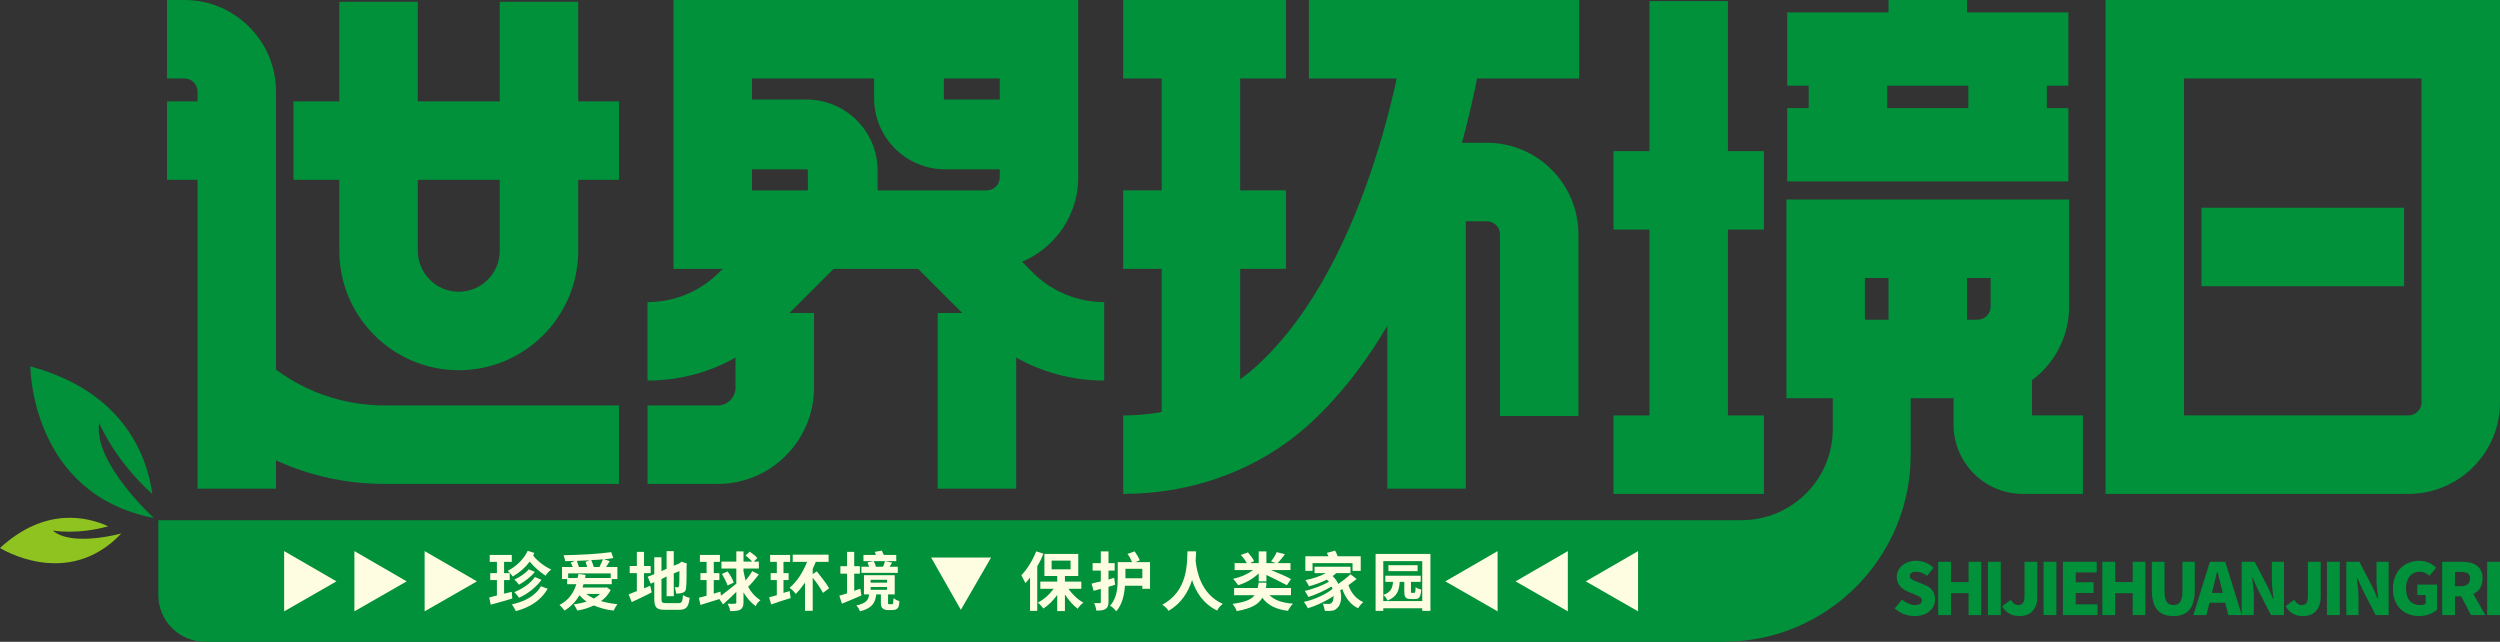 <?xml version="1.0" encoding="iso-8859-1"?>
<!-- Generator: Adobe Illustrator 27.0.0, SVG Export Plug-In . SVG Version: 6.00 Build 0)  -->
<svg version="1.1" id="&#x56FE;&#x5C42;_1" xmlns="http://www.w3.org/2000/svg" xmlns:xlink="http://www.w3.org/1999/xlink" x="0px"
	 y="0px" viewBox="0 0 1062.045 272.636" style="enable-background:new 0 0 1062.045 272.636;" xml:space="preserve">
<rect x="0" y="0" width="1062.045" height="272.636" fill="#333333" stroke="none"/>
<g>
	<g>
		<g>
			<path style="fill:#00913A;" d="M117.26,207.584H83.924V38.892c0-3.06-2.496-5.556-5.556-5.556H70.96V0h7.408
				c21.443,0,38.892,17.449,38.892,38.892V207.584z"/>
		</g>
		<path style="fill:#00913A;" d="M163.43,172.237c-20.741,0-40.245-8.074-54.909-22.738l-23.57,23.57
			c20.958,20.958,48.832,32.504,78.479,32.504h99.524v-33.336H163.43z"/>
		<g>
			<path style="fill:#00913A;" d="M194.893,157.269c-27.983,0-50.742-22.759-50.742-50.742V0.774h33.336v105.753
				c0,9.6,7.806,17.406,17.406,17.406c9.6,0,17.406-7.806,17.406-17.406V0.774h33.336v105.753
				C245.635,134.509,222.875,157.269,194.893,157.269z"/>
		</g>
		<g>
			<path style="fill:#00913A;" d="M419.159,114.21H286.111V0h171.94v75.317C458.052,96.76,440.602,114.21,419.159,114.21z
				 M319.448,80.873h99.712c3.06,0,5.556-2.496,5.556-5.556V33.336H319.448V80.873z"/>
		</g>
		<path style="fill:#00913A;" d="M758.909,84.776v84.379h81.192c21.443,0,38.892-17.449,38.892-38.892V84.776H758.909z
			 M845.657,130.263c0,3.06-2.496,5.556-5.556,5.556h-47.856v-17.706h53.412V130.263z"/>
		<path style="fill:#00913A;" d="M894.489,0v209.82h128.664c21.443,0,38.892-17.449,38.892-38.892V0H894.489z M1028.709,170.927
			c0,3.06-2.496,5.556-5.556,5.556h-95.328V33.336h100.884V170.927z"/>
		<g>
			<path style="fill:#00913A;" d="M305.449,115.751c-8.117,8.11-18.904,12.581-30.37,12.581v33.336
				c20.372,0,39.529-7.936,53.94-22.347l26.485-26.485l-23.57-23.57L305.449,115.751z"/>
			<path style="fill:#00913A;" d="M438.714,115.751l-26.485-26.485l-23.57,23.57l26.485,26.485
				c14.411,14.411,33.568,22.347,53.94,22.347v-33.336C457.617,128.331,446.831,123.86,438.714,115.751z"/>
		</g>
		<path style="fill:#00913A;" d="M312.466,132.961v31.716c0,4.167-3.393,7.56-7.567,7.56h-29.82v33.336h29.82
			c22.557,0,40.903-18.346,40.903-40.896v-31.716H312.466z"/>
		<g>
			<g>
				<rect x="398.36" y="132.961" style="fill:#00913A;" width="33.336" height="74.623"/>
			</g>
		</g>
		<g>
			<path style="fill:#00913A;" d="M342.67,42.292h-35.022v29.632h35.022c0.297,0,0.528,0.231,0.528,0.528v25.089h29.632V72.453
				C372.83,55.821,359.302,42.292,342.67,42.292z"/>
			<path style="fill:#00913A;" d="M401.493,42.292c-0.289,0-0.528-0.239-0.528-0.528V16.668h-29.632v25.096
				c0,16.632,13.528,30.16,30.16,30.16h35.022V42.292H401.493z"/>
		</g>
		<g>
			<rect x="477.143" y="0" style="fill:#00913A;" width="69.168" height="33.336"/>
		</g>
		<g>
			<rect x="477.143" y="80.873" style="fill:#00913A;" width="69.168" height="33.336"/>
		</g>
		<g>
			<rect x="493.515" y="16.668" style="fill:#00913A;" width="33.336" height="167.997"/>
		</g>
		<g>
			<rect x="556.034" y="0" style="fill:#00913A;" width="114.825" height="33.336"/>
		</g>
		<g>
			<path style="fill:#00913A;" d="M477.143,209.82v-33.336c21.515,0,41.511-7.343,56.305-20.669
				c49.852-44.911,63.352-140.42,63.482-141.382l33.032,4.456c-0.586,4.406-15.185,108.531-74.203,161.696
				C534.83,199.438,506.913,209.82,477.143,209.82z"/>
		</g>
		<path style="fill:#00913A;" d="M631.656,60.653h-42.285v146.931h33.336V93.989h8.949c3.06,0,5.556,2.496,5.556,5.556v77.169
			h33.336V99.546C670.548,78.103,653.098,60.653,631.656,60.653z"/>
		<g>
			<rect x="685.443" y="64.205" style="fill:#00913A;" width="63.894" height="33.336"/>
		</g>
		<g>
			<rect x="685.443" y="176.483" style="fill:#00913A;" width="63.894" height="33.336"/>
		</g>
		<g>
			<rect x="700.723" y="0.463" style="fill:#00913A;" width="33.336" height="198.165"/>
		</g>
		<g>
			<rect x="802.283" y="0" style="fill:#00913A;" width="33.336" height="27.78"/>
		</g>
		<g>
			<rect x="759.224" y="45.929" style="fill:#00913A;" width="119.455" height="31.133"/>
		</g>
		<g>
			<rect x="759.224" y="5.272" style="fill:#00913A;" width="119.455" height="31.133"/>
		</g>
		<g>
			<g>
				<rect x="768.368" y="27.8" style="fill:#00913A;" width="33.336" height="26.542"/>
			</g>
			<g>
				<rect x="836.198" y="27.8" style="fill:#00913A;" width="33.336" height="26.542"/>
			</g>
		</g>
		<path style="fill:#00913A;" d="M778.597,153.637v28.594c0,21.399-17.348,38.747-38.747,38.747H67.256v31.784
			c0,10.975,8.897,19.873,19.873,19.873h645.085c43.898,0,79.484-35.586,79.484-79.484v-39.514H778.597z"/>
		<g>
			<rect x="802.279" y="98.131" style="fill:#00913A;" width="33.336" height="48.026"/>
		</g>
		<path style="fill:#00913A;" d="M863.244,176.483v-21.841h-33.336v25.783c0,16.205,13.188,29.393,29.401,29.393h25.545v-33.336
			H863.244z"/>
		<g>
			<g>
				<path style="fill:#00913A;" d="M804.925,258.467l3.073-3.744c1.613,1.37,3.715,2.315,5.509,2.315c2.01,0,2.954-0.761,2.954-1.98
					c0-1.308-1.249-1.735-3.197-2.555l-2.892-1.219c-2.374-0.942-4.594-2.922-4.594-6.208c0-3.804,3.407-6.847,8.217-6.847
					c2.617,0,5.387,1.004,7.365,2.981l-2.709,3.41c-1.492-1.128-2.892-1.735-4.656-1.735c-1.675,0-2.709,0.669-2.709,1.886
					c0,1.249,1.43,1.735,3.44,2.528l2.83,1.125c2.8,1.125,4.473,3.013,4.473,6.208c0,3.774-3.165,7.092-8.644,7.092
					C810.433,261.723,807.269,260.628,804.925,258.467z"/>
			</g>
			<g>
				<path style="fill:#00913A;" d="M823.377,238.654h5.449v8.611h7.454v-8.611h5.387v22.642h-5.387v-9.313h-7.454v9.313h-5.449
					V238.654z"/>
			</g>
			<g>
				<path style="fill:#00913A;" d="M844.51,238.654h5.449v22.642h-5.449V238.654z"/>
			</g>
			<g>
				<path style="fill:#00913A;" d="M850.569,257.552l3.715-2.768c0.791,1.551,1.948,2.253,3.043,2.253
					c1.764,0,2.709-0.885,2.709-3.836v-14.546h5.447v14.973c0,4.443-2.344,8.096-7.427,8.096
					C854.526,261.723,852.212,260.352,850.569,257.552z"/>
			</g>
			<g>
				<path style="fill:#00913A;" d="M868.138,238.654h5.449v22.642h-5.449V238.654z"/>
			</g>
			<g>
				<path style="fill:#00913A;" d="M876.361,238.654h14.366v4.503h-8.916v4.2h7.578v4.565h-7.578v4.81h9.251v4.565h-14.7V238.654z"
					/>
			</g>
			<g>
				<path style="fill:#00913A;" d="M893.108,238.654h5.449v8.611h7.454v-8.611h5.387v22.642h-5.387v-9.313h-7.454v9.313h-5.449
					V238.654z"/>
			</g>
			<g>
				<path style="fill:#00913A;" d="M914.12,250.646v-11.992h5.417v12.569c0,4.292,1.279,5.814,3.774,5.814
					c2.466,0,3.834-1.522,3.834-5.814v-12.569h5.236v11.992c0,7.637-3.043,11.077-9.07,11.077
					C917.254,261.723,914.12,258.283,914.12,250.646z"/>
			</g>
			<g>
				<path style="fill:#00913A;" d="M945.326,256.093h-6.696l-1.308,5.204h-5.539l7.03-22.642h6.512l7.03,22.642h-5.722
					L945.326,256.093z M944.291,251.892l-0.486-1.918c-0.61-2.25-1.187-4.959-1.797-7.273h-0.121
					c-0.548,2.374-1.157,5.023-1.735,7.273l-0.486,1.918H944.291z"/>
			</g>
			<g>
				<path style="fill:#00913A;" d="M952.302,238.654h5.539l5.63,10.834l2.223,5.021h0.151c-0.302-2.404-0.729-5.66-0.729-8.369
					v-7.486h5.172v22.642h-5.539l-5.601-10.926l-2.22-4.961h-0.151c0.243,2.528,0.699,5.63,0.699,8.371v7.516h-5.174V238.654z"/>
			</g>
			<g>
				<path style="fill:#00913A;" d="M970.97,257.552l3.715-2.768c0.791,1.551,1.948,2.253,3.043,2.253
					c1.764,0,2.709-0.885,2.709-3.836v-14.546h5.447v14.973c0,4.443-2.344,8.096-7.427,8.096
					C974.927,261.723,972.613,260.352,970.97,257.552z"/>
			</g>
			<g>
				<path style="fill:#00913A;" d="M988.54,238.654h5.449v22.642h-5.449V238.654z"/>
			</g>
			<g>
				<path style="fill:#00913A;" d="M996.762,238.654h5.539l5.63,10.834l2.223,5.021h0.151c-0.302-2.404-0.729-5.66-0.729-8.369
					v-7.486h5.172v22.642h-5.539l-5.601-10.926l-2.22-4.961h-0.151c0.243,2.528,0.699,5.63,0.699,8.371v7.516h-5.174V238.654z"/>
			</g>
			<g>
				<path style="fill:#00913A;" d="M1016.557,250.096c0-7.546,5.083-11.868,11.139-11.868c3.316,0,5.69,1.4,7.244,2.951
					l-2.892,3.469c-1.095-1.004-2.282-1.764-4.171-1.764c-3.348,0-5.752,2.617-5.752,7.03c0,4.503,2.01,7.122,6.208,7.122
					c0.823,0,1.675-0.213,2.161-0.58v-3.65h-3.591v-4.446h8.431v10.591c-1.581,1.522-4.381,2.771-7.548,2.771
					C1021.486,261.723,1016.557,257.765,1016.557,250.096z"/>
			</g>
			<g>
				<path style="fill:#00913A;" d="M1049.707,261.297l-4.168-7.975h-2.617v7.975h-5.449v-22.642h8.309
					c4.84,0,8.857,1.643,8.857,7.122c0,3.316-1.554,5.447-3.896,6.542l5.053,8.978H1049.707z M1042.922,249.032h2.434
					c2.587,0,3.958-1.128,3.958-3.256c0-2.131-1.37-2.832-3.958-2.832h-2.434V249.032z"/>
			</g>
			<g>
				<path style="fill:#00913A;" d="M1056.596,238.654h5.449v22.642h-5.449V238.654z"/>
			</g>
		</g>
		<g>
			<path style="fill:#00913A;" d="M12.896,155.657c0,0,0.024,54.198,52.508,64.417c0,0-25.88-23.395-23.282-40.42
				c0,0,6.475,15.847,22.608,30.21C62.604,194.666,53.271,166.56,12.896,155.657z"/>
		</g>
		<g>
			<path style="fill:#8FC31F;" d="M0,232.786c0,0,28.608,18.114,51.554-6.163c0,0-21.001,5.832-29.116-1.233
				c0,0,10.528,1.883,23.503-1.826C37.21,219.602,19.257,215.127,0,232.786z"/>
		</g>
		<rect x="935.233" y="88.245" style="fill:#00913A;" width="86.068" height="33.336"/>
		<g>
			<rect x="70.96" y="43.059" style="fill:#00913A;" width="37.66" height="33.336"/>
			<rect x="124.668" y="43.059" style="fill:#00913A;" width="138.286" height="33.336"/>
		</g>
	</g>
	<g>
		<path style="fill:#FFFDE1;" d="M120.714,259.711v-25.59l22.214,12.849L120.714,259.711z"/>
		<path style="fill:#FFFDE1;" d="M150.551,259.711v-25.59l22.214,12.849L150.551,259.711z"/>
		<path style="fill:#FFFDE1;" d="M180.387,259.711v-25.59l22.214,12.849L180.387,259.711z"/>
		<path style="fill:#FFFDE1;" d="M217.628,254.266c-3.049,0.98-6.533,1.851-9.147,2.613l-0.653-3.049
			c0.871-0.218,2.178-0.544,3.267-0.871v-6.533h-2.831v-2.94h2.831v-4.791h-3.049v-2.94h9.365v2.94h-3.267v4.791h2.396v2.94h-2.396
			v5.771l3.267-0.762L217.628,254.266z M226.992,234.884c-0.218,0.436-0.436,0.871-0.436,1.198c1.742,2.287,4.791,4.573,7.622,5.88
			c-0.871,0.544-1.96,1.851-2.396,2.613c-2.178-1.416-4.791-3.593-6.751-5.989c-1.96,2.613-4.356,4.682-7.187,6.316
			c-0.436-0.653-1.524-1.851-2.178-2.396c3.702-1.851,6.969-5.118,8.494-8.494L226.992,234.884z M232.655,250.129
			c-2.831,4.9-7.405,7.84-13.503,9.474c-0.436-0.871-1.089-2.069-1.742-2.831c5.445-1.198,10.018-3.593,12.414-7.731
			L232.655,250.129z M227.21,242.942c-1.742,2.178-4.356,4.138-6.751,5.445c-0.436-0.653-1.307-1.633-1.96-2.178
			c2.178-0.98,4.791-2.613,6.098-4.356L227.21,242.942z M230.041,246.317c-2.396,3.267-5.88,5.989-9.582,7.622
			c-0.436-0.762-1.307-1.742-1.96-2.396c3.267-1.307,6.969-3.702,8.711-6.425L230.041,246.317z"/>
		<path style="fill:#FFFDE1;" d="M259.442,250.673c-1.089,1.96-2.396,3.485-4.138,4.682c2.178,0.653,4.573,1.089,6.969,1.307
			c-0.436,0.653-1.307,1.96-1.524,2.722c-3.267-0.327-5.88-1.089-8.494-2.178c-2.178,1.089-4.573,1.742-6.969,2.178
			c-0.436-0.762-1.089-2.069-1.524-2.613c1.96-0.327,3.702-0.653,5.445-1.198c-1.307-0.871-2.178-1.742-3.049-2.722
			c-1.524,2.722-3.702,4.9-6.316,6.533c-0.436-0.544-1.524-1.851-2.178-2.396c3.702-1.851,5.88-4.791,7.187-8.82h-3.92v-2.178
			h-2.178v-5.118h4.573c-0.218-0.653-0.653-1.307-0.871-1.851l1.742-0.762c-1.307,0.109-2.831,0.109-4.138,0.109
			c0-0.762-0.436-1.742-0.653-2.505c6.969-0.109,15.027-0.544,20.254-1.307l0.871,2.505c-1.089,0.218-2.613,0.436-3.92,0.544
			l2.396,0.762c-0.436,0.871-1.089,1.742-1.524,2.505h4.791v5.118h-2.396v2.178H247.9c-0.218,0.436-0.218,0.98-0.436,1.416h9.8
			l0.436-0.109L259.442,250.673z M245.286,245.555c0.218-0.544,0.436-1.089,0.436-1.742l3.049,0.436
			c0,0.436-0.218,0.871-0.218,1.307h10.889v-1.96h-18.076v1.96H245.286z M250.513,238.042c-1.742,0.109-3.702,0.109-5.445,0.218
			c0.218,0.871,0.653,1.851,0.871,2.613h3.485c-0.218-0.762-0.436-1.524-0.653-2.178L250.513,238.042z M248.989,252.306
			c1.089,0.762,1.96,1.307,3.267,1.96c1.089-0.653,1.96-1.198,2.613-1.96H248.989z M254.651,240.873
			c0.436-0.98,1.089-2.287,1.524-3.267c-1.524,0.109-3.267,0.327-5.009,0.327c0.436,0.98,0.871,2.178,1.089,2.94H254.651z"/>
		<path style="fill:#FFFDE1;" d="M273.598,249.911c0.871-0.327,1.742-0.653,2.613-1.089l0.653,2.831
			c-2.831,1.524-6.098,2.94-8.494,4.138l-1.307-3.267c0.871-0.436,2.178-0.871,3.485-1.416v-7.622H267.5v-3.049h3.049v-5.989h3.049
			v5.989h2.831v3.049h-2.831V249.911z M288.19,256.226c1.524,0,1.742-0.653,1.96-3.485c0.653,0.544,1.96,1.089,2.831,1.198
			c-0.436,3.811-1.307,5.118-4.573,5.118h-5.88c-3.702,0-4.573-0.98-4.573-4.791v-6.969l-1.524,0.653l-1.307-2.94l2.831-1.089
			v-7.187h3.049v5.88l2.178-0.98v-7.514h3.049v6.207l2.178-0.871l0.653-0.436l0.436-0.436l2.396,0.871l-0.218,0.544
			c0,5.118,0,8.385-0.218,9.474c0,1.307-0.436,1.96-1.307,2.287c-0.871,0.327-1.96,0.436-2.831,0.436
			c-0.218-0.871-0.436-2.069-0.653-2.722c0.436,0,1.089,0,1.307,0c0.218,0,0.436-0.109,0.436-0.544
			c0.218-0.436,0.218-2.505,0.218-6.316l-2.396,0.98v9.691h-3.049v-8.385l-2.178,1.089v8.276c0,1.633,0.218,1.96,1.96,1.96H288.19z"
			/>
		<path style="fill:#FFFDE1;" d="M322.381,244.031c-1.524,1.851-3.049,3.92-4.573,5.227c1.307,2.396,2.831,4.138,5.227,5.771
			c-0.871,0.544-1.742,1.633-1.96,2.505c-2.396-1.742-3.92-3.702-5.227-5.88v4.247c0,1.633-0.436,2.505-1.307,3.049
			c-0.871,0.544-2.396,0.653-4.356,0.653c0-0.871-0.653-2.287-1.089-3.158c1.307,0.109,2.613,0.109,3.049,0
			c0.436,0,0.653-0.109,0.653-0.436v-4.573c-1.96,1.96-3.92,3.811-5.662,5.336l-1.524-2.287c-2.831,0.871-5.662,1.742-8.058,2.505
			l-0.653-3.049c0.871-0.218,1.96-0.544,3.267-0.871v-6.642h-2.613v-2.94h2.613v-4.791h-2.831v-2.94h8.494v2.94h-2.613v4.791h2.396
			v2.94h-2.396v5.771l2.831-0.871l0.218,1.742c1.742-1.307,4.138-3.158,6.533-5.118v-6.425h-6.316v-2.94h6.316v-4.356h3.049v4.356
			h3.702c-0.653-0.871-1.96-1.851-2.831-2.613l1.742-1.633c1.089,0.762,2.613,1.851,3.267,2.722l-1.524,1.524h2.178v2.94h-6.533
			v1.089c0.218,1.416,0.653,2.722,0.871,4.029c1.089-1.307,2.178-2.831,2.831-4.029L322.381,244.031z M309.097,242.724
			c1.089,1.524,2.178,3.376,2.613,4.791l-2.613,1.198c-0.436-1.307-1.524-3.376-2.396-4.9L309.097,242.724z"/>
		<path style="fill:#FFFDE1;" d="M335.448,251.109l0.436,2.94c-2.831,0.871-5.88,1.851-8.276,2.722l-0.871-3.049
			c0.871-0.218,1.96-0.544,3.267-0.871v-6.425h-2.613v-2.94h2.613v-4.791h-2.831v-2.94h8.494v2.94h-2.831v4.791h2.178v2.94h-2.178
			v5.445L335.448,251.109z M349.604,251.871c-0.871-1.742-2.613-4.356-4.356-6.425v14.047h-3.267v-11.978
			c-1.307,1.851-2.613,3.485-3.92,4.791c-0.436-0.653-1.742-1.96-2.613-2.613c3.049-2.505,5.662-6.533,7.405-10.998h-6.098v-3.049
			H352v3.049h-5.445c-0.436,0.98-0.871,2.069-1.307,3.049v2.178l1.742-1.198c1.742,2.178,4.138,5.227,5.227,7.187L349.604,251.871z"
			/>
		<path style="fill:#FFFDE1;" d="M365.938,252.96c-2.613,1.198-5.88,2.505-8.276,3.485l-1.089-3.376
			c0.871-0.327,1.96-0.544,3.267-0.98v-8.385h-2.831v-3.158h2.831v-6.098h3.049v6.098h2.396v3.158h-2.396V251
			c0.871-0.327,1.742-0.653,2.613-0.871L365.938,252.96z M378.57,256.662c0.218,0,0.436,0,0.653,0c0-0.109,0.218-0.218,0.218-0.544
			c0-0.327,0-1.089,0.218-2.069c0.436,0.544,1.525,1.089,2.396,1.307c0,1.089-0.218,2.178-0.436,2.613
			c-0.218,0.436-0.653,0.762-1.089,0.98c-0.436,0.109-1.089,0.218-1.742,0.218h-1.742c-0.653,0-1.525-0.218-1.96-0.653
			c-0.653-0.436-0.871-0.98-0.871-2.722v-3.267h-1.96c-0.436,3.593-1.742,5.88-6.969,7.187c-0.218-0.762-0.871-1.96-1.524-2.505
			c4.138-0.871,5.227-2.287,5.445-4.682h-2.178v-8.167h13.067v8.167h-2.831v3.376c0,0.327,0,0.544,0,0.653
			c0.218,0.109,0.436,0.109,0.653,0.109H378.57z M381.401,243.377h-15.463v-2.613h3.267c-0.218-0.653-0.436-1.307-0.653-1.851
			l2.613-0.544c0.436,0.762,0.871,1.742,0.871,2.396h3.049c0.436-0.762,0.653-1.633,0.871-2.396l3.049,0.653
			c-0.436,0.544-0.653,1.198-1.089,1.742h3.485V243.377z M380.747,238.368h-13.938v-2.613h5.227c0-0.436-0.218-0.871-0.436-1.307
			l3.049-0.544c0.218,0.544,0.436,1.307,0.871,1.851h5.227V238.368z M369.858,247.515h6.969v-1.198h-6.969V247.515z
			 M369.858,250.564h6.969v-1.198h-6.969V250.564z"/>
		<path style="fill:#FFFDE1;" d="M421.037,236.844l-12.849,22.214l-12.631-22.214H421.037z"/>
		<path style="fill:#FFFDE1;" d="M443.251,235.21c-0.653,1.742-1.525,3.593-2.613,5.336v18.947h-3.049v-14.156
			c-0.653,0.871-1.307,1.633-1.96,2.396c-0.436-0.871-1.307-2.613-1.742-3.376c2.396-2.396,4.791-6.316,6.316-10.127L443.251,235.21
			z M453.922,250.129c1.524,2.287,3.92,4.573,6.316,5.88c-0.871,0.653-1.96,1.742-2.396,2.613c-1.96-1.416-3.92-3.702-5.445-6.098
			v7.078h-3.267v-6.86c-1.742,2.396-3.702,4.356-5.88,5.771c-0.653-0.762-1.525-1.96-2.396-2.505
			c2.613-1.307,5.009-3.485,6.751-5.88h-5.662v-3.049h7.187v-2.396h-5.445v-9.365h14.374v9.365h-5.662v2.396h6.969v3.049H453.922z
			 M446.736,241.853h8.058v-3.702h-8.058V241.853z"/>
		<path style="fill:#FFFDE1;" d="M473.741,248.386c-0.871,0.327-1.96,0.653-2.831,0.871v6.533c0,1.524-0.436,2.396-1.307,2.94
			c-0.871,0.544-1.96,0.653-3.92,0.653c0-0.871-0.436-2.287-0.871-3.158c1.089,0,1.96,0,2.396,0c0.218,0,0.436-0.109,0.436-0.436
			v-5.662c-1.089,0.327-2.178,0.653-3.049,0.871l-0.871-3.049c1.089-0.327,2.396-0.653,3.92-0.98v-4.573h-3.485v-3.158h3.485v-5.009
			h3.267v5.009h2.613v3.158h-2.613v3.811l2.396-0.762L473.741,248.386z M488.55,238.804v11.325h-3.267v-1.307h-7.405
			c-0.218,3.702-1.089,7.949-3.702,10.889c-0.436-0.762-1.742-1.96-2.613-2.396c3.049-3.267,3.267-8.058,3.267-11.651v-6.86h6.098
			c-0.436-1.089-1.089-2.396-1.96-3.485l3.049-1.089c0.871,1.198,1.742,2.722,2.178,3.811l-1.96,0.762H488.55z M485.283,245.664
			v-4.029h-7.187v4.029H485.283z"/>
		<path style="fill:#FFFDE1;" d="M508.15,234.23c0,1.089-0.218,2.613-0.218,4.138c0.436,3.702,1.96,13.938,11.543,18.185
			c-1.089,0.762-1.96,1.851-2.396,2.831c-6.098-2.94-9.147-8.167-10.671-12.958c-1.524,4.791-4.356,9.8-10.018,13.067
			c-0.436-0.871-1.525-1.851-2.613-2.613c11.107-5.88,10.454-18.076,10.671-22.649H508.15z"/>
		<path style="fill:#FFFDE1;" d="M539.293,252.851c2.178,2.069,5.227,3.267,10.018,3.593c-0.871,0.762-1.742,2.178-2.178,3.049
			c-5.227-0.653-8.494-2.396-10.889-5.553c-1.524,2.722-4.573,4.573-10.889,5.662c-0.218-0.871-1.089-2.287-1.742-3.049
			c5.445-0.762,8.058-1.96,9.365-3.702h-8.711v-3.049h10.018c0.218-0.762,0.218-1.416,0.436-2.287h3.267
			c0,0.871,0,1.524-0.218,2.287h10.671v3.049H539.293z M534.72,243.595c-2.396,2.287-5.445,4.029-8.711,5.009
			c-0.653-0.871-1.524-2.069-2.178-2.722c3.267-0.653,6.316-2.069,8.494-3.702h-7.84v-2.94h5.227
			c-0.653-1.089-1.525-2.396-2.613-3.485l3.049-1.089c0.871,1.089,2.178,2.613,2.613,3.702l-1.742,0.871h3.702v-5.009h3.267v5.009
			h3.92l-1.96-0.762c0.871-1.089,1.96-2.722,2.396-3.92l3.484,0.871c-0.871,1.416-2.178,2.722-3.049,3.811h5.445v2.94h-8.276
			c3.049,1.198,6.534,2.722,8.494,3.811l-1.742,2.613c-1.96-1.089-5.662-2.831-8.711-4.356v2.722h-3.267V243.595z"/>
		<path style="fill:#FFFDE1;" d="M576.317,245.991c-1.089,0.871-2.396,1.742-3.484,2.613c1.089,3.158,3.267,5.88,6.316,7.187
			c-0.653,0.544-1.742,1.742-2.178,2.613c-3.267-1.524-5.445-4.465-6.751-8.167c-0.218,0.109-0.436,0.327-0.871,0.544
			c0.871,3.267,0.218,6.316-1.307,7.514c-0.871,0.98-1.742,1.198-3.049,1.198c-0.653,0.109-1.524,0-2.178,0
			c-0.218-0.871-0.436-2.178-0.871-3.049c0.871,0.109,1.742,0.109,2.396,0.109c0.653,0,1.089-0.109,1.524-0.653
			c0.436-0.436,0.653-1.416,0.653-2.722c-3.049,2.178-7.405,4.138-10.889,5.227c-0.436-0.762-1.089-1.96-1.742-2.722
			c4.356-0.871,9.582-3.267,12.196-5.553c-0.218-0.327-0.218-0.653-0.436-0.98c-2.613,1.633-6.751,3.485-9.8,4.465
			c-0.436-0.762-1.089-1.851-1.524-2.613c3.267-0.653,7.84-2.396,10.236-3.92c-0.436-0.327-0.653-0.653-0.871-0.871
			c-2.396,1.198-5.009,2.178-7.622,2.831c-0.218-0.653-1.089-1.96-1.524-2.613c3.049-0.544,6.316-1.633,8.711-2.94h-4.791v-2.722
			h15.245v2.722h-6.098c-0.436,0.436-0.871,0.871-1.524,1.198c1.089,1.089,1.96,2.178,2.396,3.376
			c1.96-1.307,3.92-2.831,5.227-4.138L576.317,245.991z M557.587,242.506h-3.049v-6.207h9.8c-0.218-0.544-0.436-0.98-0.653-1.416
			l3.485-0.98c0.436,0.762,0.871,1.633,1.089,2.396h9.8v6.207h-3.485v-3.267h-16.987V242.506z"/>
		<path style="fill:#FFFDE1;" d="M607.677,235.319v24.174h-3.484v-1.089h-16.552v1.089h-3.267v-24.174H607.677z M604.193,255.355
			v-16.987h-16.552v16.987H604.193z M600.708,251.871c0.436,0,0.653-0.327,0.653-2.396c0.653,0.436,1.742,0.871,2.396,0.98
			c-0.218,3.158-0.871,4.029-2.613,4.029h-1.742c-2.396,0-2.831-0.871-2.831-3.376v-3.92h-1.96c-0.218,3.92-1.307,6.425-5.227,7.949
			c-0.218-0.762-1.089-1.96-1.742-2.396c3.049-1.089,3.92-2.722,4.138-5.553h-3.267v-2.613h15.027v2.613h-4.138v3.92
			c0,0.762,0,0.762,0.436,0.762H600.708z M602.233,242.615h-12.414v-2.505h12.414V242.615z"/>
		<path style="fill:#FFFDE1;" d="M636.207,259.711l-22.214-12.74l22.214-12.849V259.711z"/>
		<path style="fill:#FFFDE1;" d="M666.043,259.711l-22.214-12.74l22.214-12.849V259.711z"/>
		<path style="fill:#FFFDE1;" d="M695.879,259.711l-22.214-12.74l22.214-12.849V259.711z"/>
	</g>
</g>
</svg>
